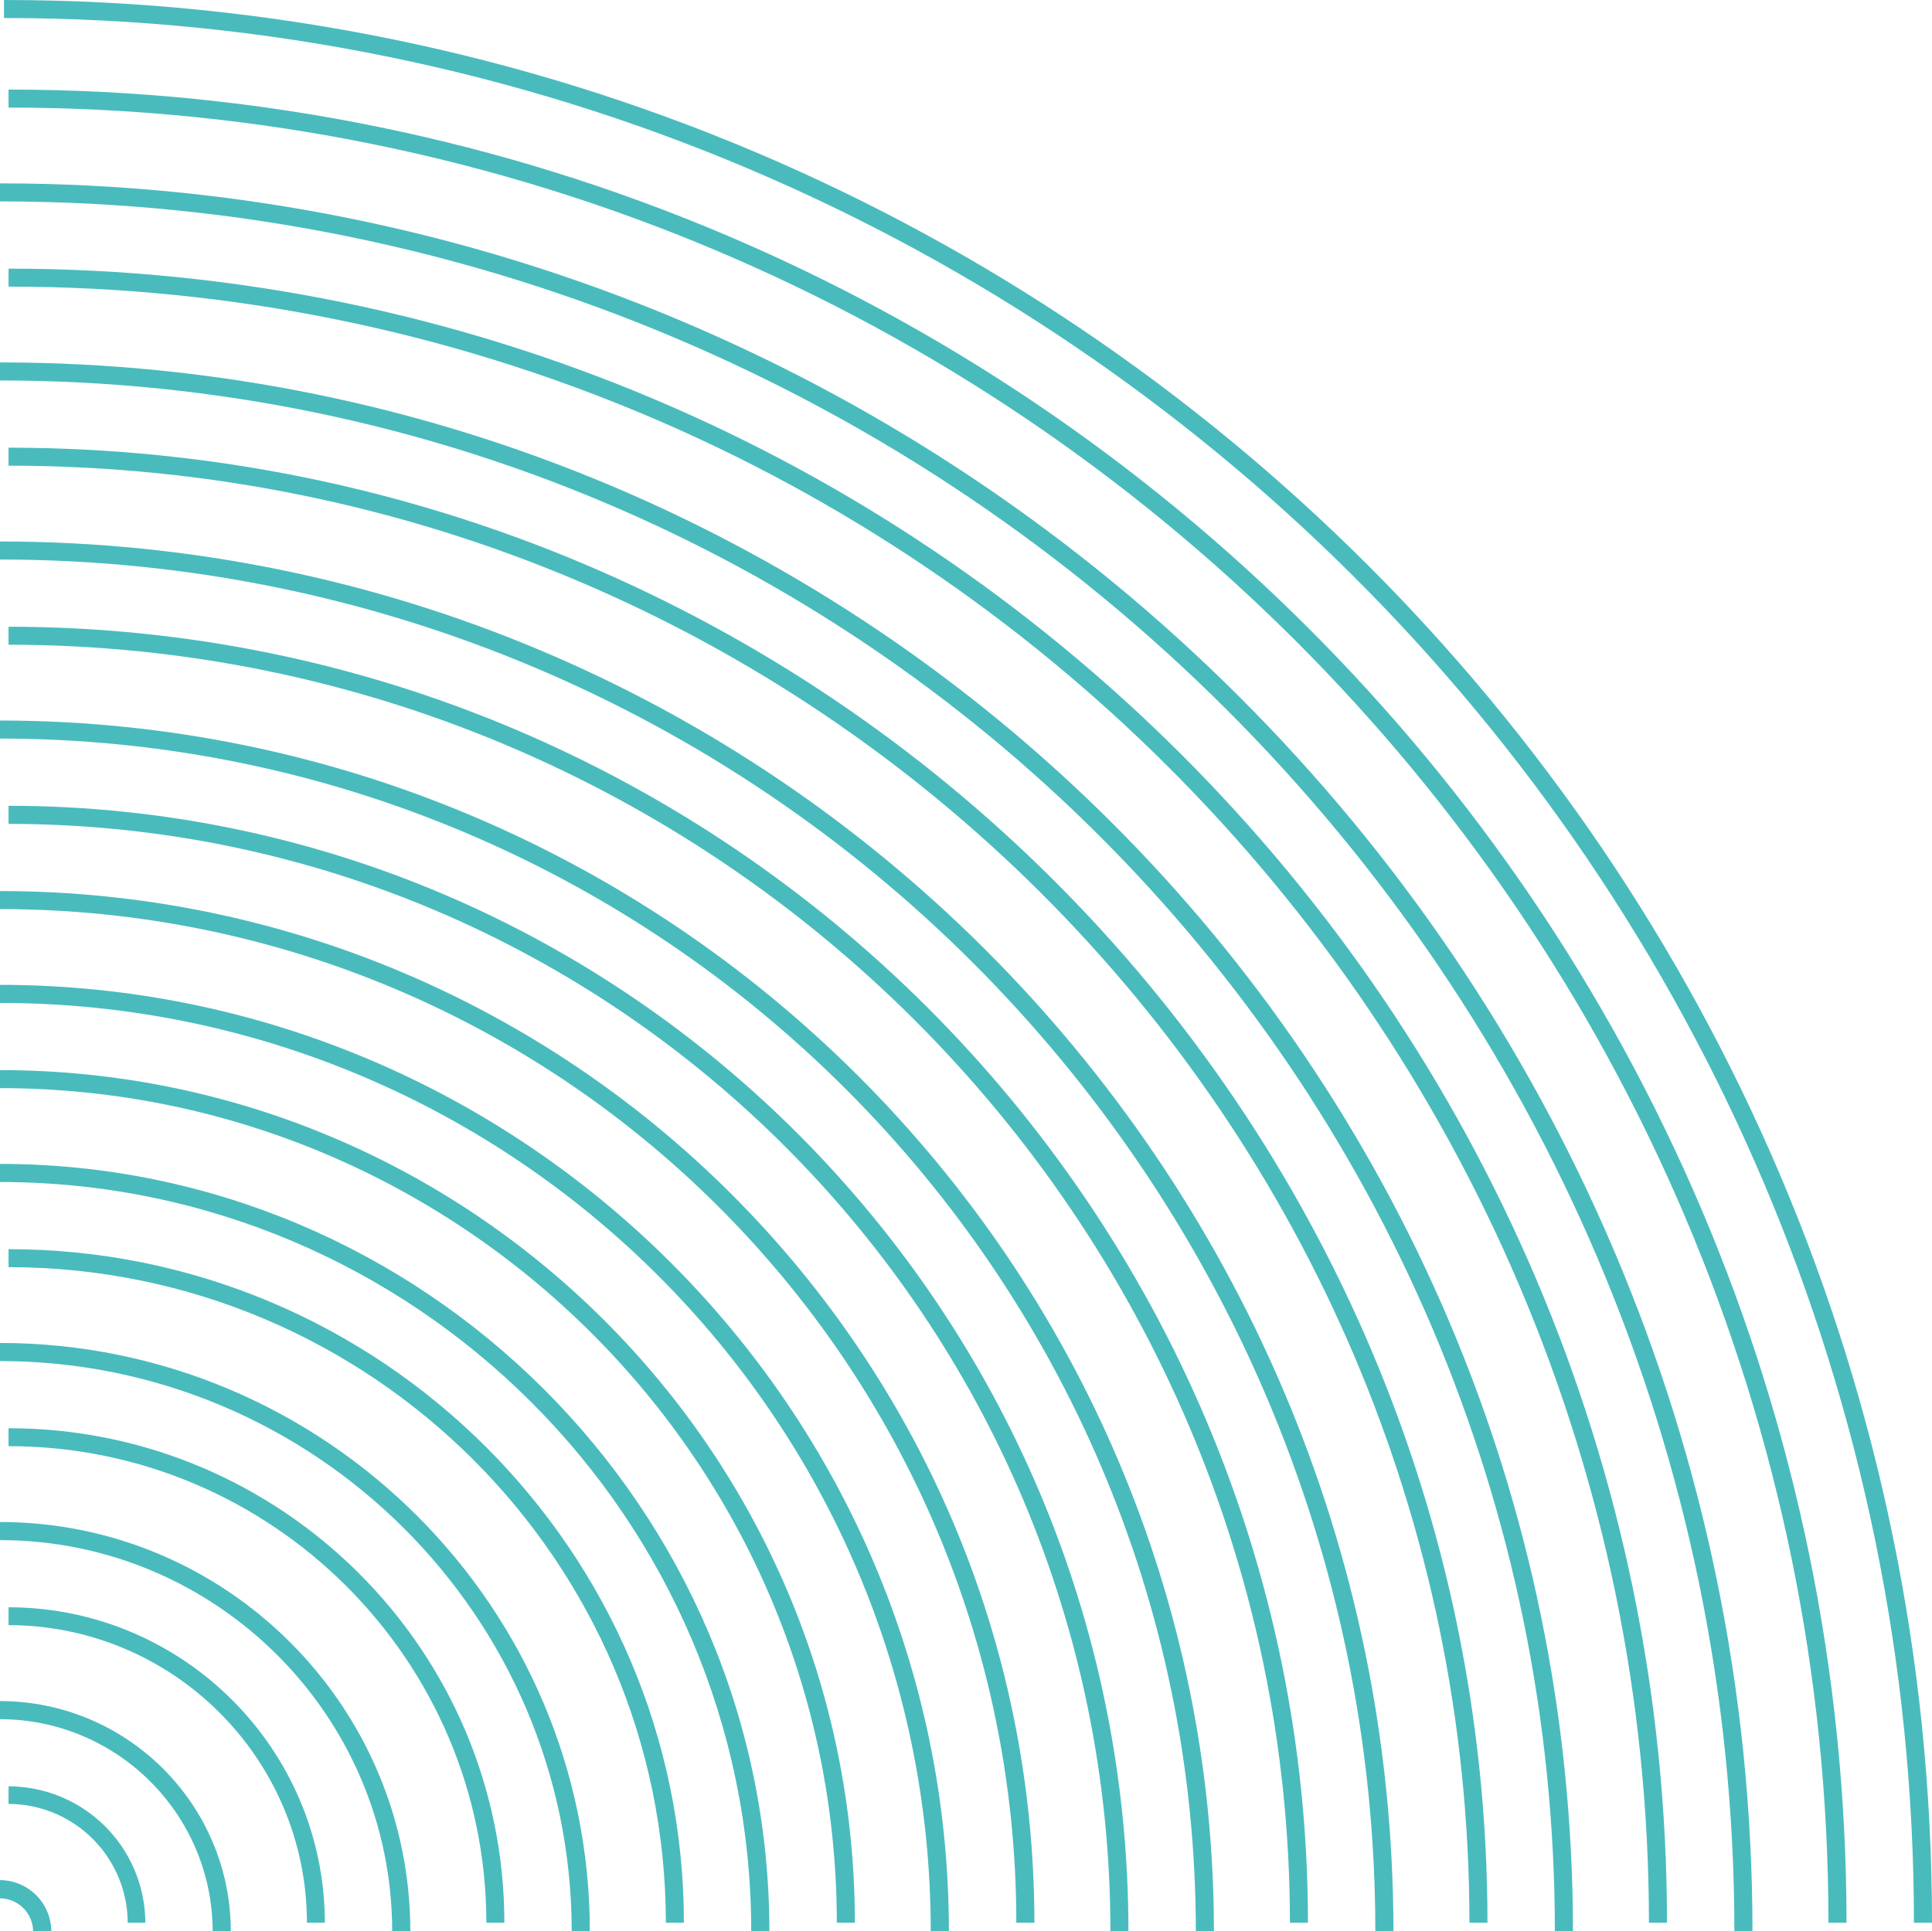 <svg xmlns="http://www.w3.org/2000/svg" width="1038.142" height="1037.873" viewBox="0 0 1038.142 1037.873">
  <g id="GraphismeTraitsFins" transform="translate(0)">
    <g id="Group_46" data-name="Group 46" transform="translate(0 0)">
      <path id="Fill_1" data-name="Fill 1" d="M1035.991,1033.291h-9.706C1026.182,468.87,565.846,9.721,0,9.682V0C571.188.039,1035.888,463.554,1035.991,1033.291" transform="translate(2.151)" fill="#49bbbd"/>
      <path id="Fill_4" data-name="Fill 4" d="M987.614,985.15h-9.7C977.808,447.282,539.163,9.719,0,9.68V0C544.516.039,987.511,441.941,987.614,985.15" transform="translate(4.594 48.141)" fill="#49bbbd"/>
      <path id="Fill_6" data-name="Fill 6" d="M941.678,939.329h-9.724C931.851,426.735,513.826,9.753,0,9.7V0C519.191.051,941.575,421.383,941.678,939.329" transform="translate(0 98.544)" fill="#49bbbd"/>
      <path id="Fill_8" data-name="Fill 8" d="M891.149,888.926h-9.7C881.348,404.106,485.982,9.714,0,9.663V0C491.333.038,891.046,398.768,891.149,888.926" transform="translate(4.594 144.365)" fill="#49bbbd"/>
      <path id="Fill_10" data-name="Fill 10" d="M845.214,843.105h-9.722C835.389,383.574,460.631,9.738,0,9.7V0C465.995.039,845.111,378.222,845.214,843.105" transform="translate(0 194.768)" fill="#49bbbd"/>
      <path id="Fill_12" data-name="Fill 12" d="M794.685,792.7h-9.692C784.89,360.95,432.789,9.708,0,9.669V0C438.137.038,794.582,355.615,794.685,792.7" transform="translate(4.594 240.589)" fill="#49bbbd"/>
      <path id="Fill_14" data-name="Fill 14" d="M748.749,746.881h-9.719C738.927,340.4,407.449,9.747,0,9.7V0C412.811.051,748.646,335.075,748.749,746.881" transform="translate(0 290.992)" fill="#49bbbd"/>
      <path id="Fill_16" data-name="Fill 16" d="M698.22,696.478h-9.685C688.433,317.786,379.6,9.713,0,9.662V0C384.94.051,698.117,312.455,698.22,696.478" transform="translate(4.594 336.813)" fill="#49bbbd"/>
      <path id="Fill_18" data-name="Fill 18" d="M652.285,650.657H642.57C642.467,297.236,354.255,9.73,0,9.692V0C359.615.039,652.182,291.889,652.285,650.657" transform="translate(0 387.216)" fill="#49bbbd"/>
      <path id="Fill_20" data-name="Fill 20" d="M601.755,604.836h-9.675C591.978,276.7,326.419,9.765,0,9.726V0C331.757.039,601.653,271.337,601.755,604.836" transform="translate(4.594 433.037)" fill="#49bbbd"/>
      <path id="Fill_22" data-name="Fill 22" d="M555.82,554.433h-9.709C546.008,254.073,301.075,9.738,0,9.687V0C306.418.051,555.717,248.729,555.82,554.433" transform="translate(0 478.858)" fill="#49bbbd"/>
      <path id="Fill_24" data-name="Fill 24" d="M509.884,508.613h-9.749C500.032,233.544,275.714,9.778,0,9.727V0C281.093.052,509.781,228.177,509.884,508.613" transform="translate(0 529.261)" fill="#49bbbd"/>
      <path id="Fill_26" data-name="Fill 26" d="M459.355,458.209h-9.7C449.552,210.883,247.883,9.717,0,9.679V0C253.235.039,459.252,205.543,459.355,458.209" transform="translate(0 575.082)" fill="#49bbbd"/>
      <path id="Fill_28" data-name="Fill 28" d="M413.42,412.389H403.67C403.567,190.358,222.53,9.766,0,9.728V0C227.9.039,413.316,185.017,413.42,412.389" transform="translate(0 625.485)" fill="#49bbbd"/>
      <path id="Fill_30" data-name="Fill 30" d="M362.891,361.985H353.2C353.1,167.729,194.706,9.706,0,9.667V0C200.038.051,362.788,162.4,362.891,361.985" transform="translate(4.594 671.306)" fill="#49bbbd"/>
      <path id="Fill_32" data-name="Fill 32" d="M316.955,316.165h-9.75C307.1,147.2,169.333,9.781,0,9.729V0C174.713.052,316.852,141.831,316.955,316.165" transform="translate(0 721.709)" fill="#49bbbd"/>
      <path id="Fill_34" data-name="Fill 34" d="M266.426,265.761h-9.667C256.656,124.532,141.521,9.686,0,9.635V0C146.855.038,266.324,119.235,266.426,265.761" transform="translate(4.594 767.53)" fill="#49bbbd"/>
      <path id="Fill_36" data-name="Fill 36" d="M220.491,219.941h-9.752C210.635,104.053,116.143,9.783,0,9.732V0C121.523.052,220.387,98.671,220.491,219.941" transform="translate(0 817.933)" fill="#49bbbd"/>
      <path id="Fill_38" data-name="Fill 38" d="M169.961,169.538h-9.623C160.236,81.355,88.356,9.655,0,9.6V0C93.653.051,169.859,76.056,169.961,169.538" transform="translate(4.594 863.754)" fill="#49bbbd"/>
      <path id="Fill_40" data-name="Fill 40" d="M124.026,123.717h-9.755C114.167,60.87,62.957,9.79,0,9.738V0C68.327.052,123.922,55.523,124.026,123.717" transform="translate(0 914.157)" fill="#49bbbd"/>
      <path id="Fill_42" data-name="Fill 42" d="M73.5,73.314H64.032A64.15,64.15,0,0,0,0,9.465V0A73.626,73.626,0,0,1,73.5,73.314" transform="translate(4.594 959.978)" fill="#49bbbd"/>
      <path id="Fill_44" data-name="Fill 44" d="M27.561,27.493H17.777A17.9,17.9,0,0,0,0,9.8V0A27.692,27.692,0,0,1,27.561,27.493" transform="translate(0 1010.381)" fill="#49bbbd"/>
    </g>
  </g>
</svg>
